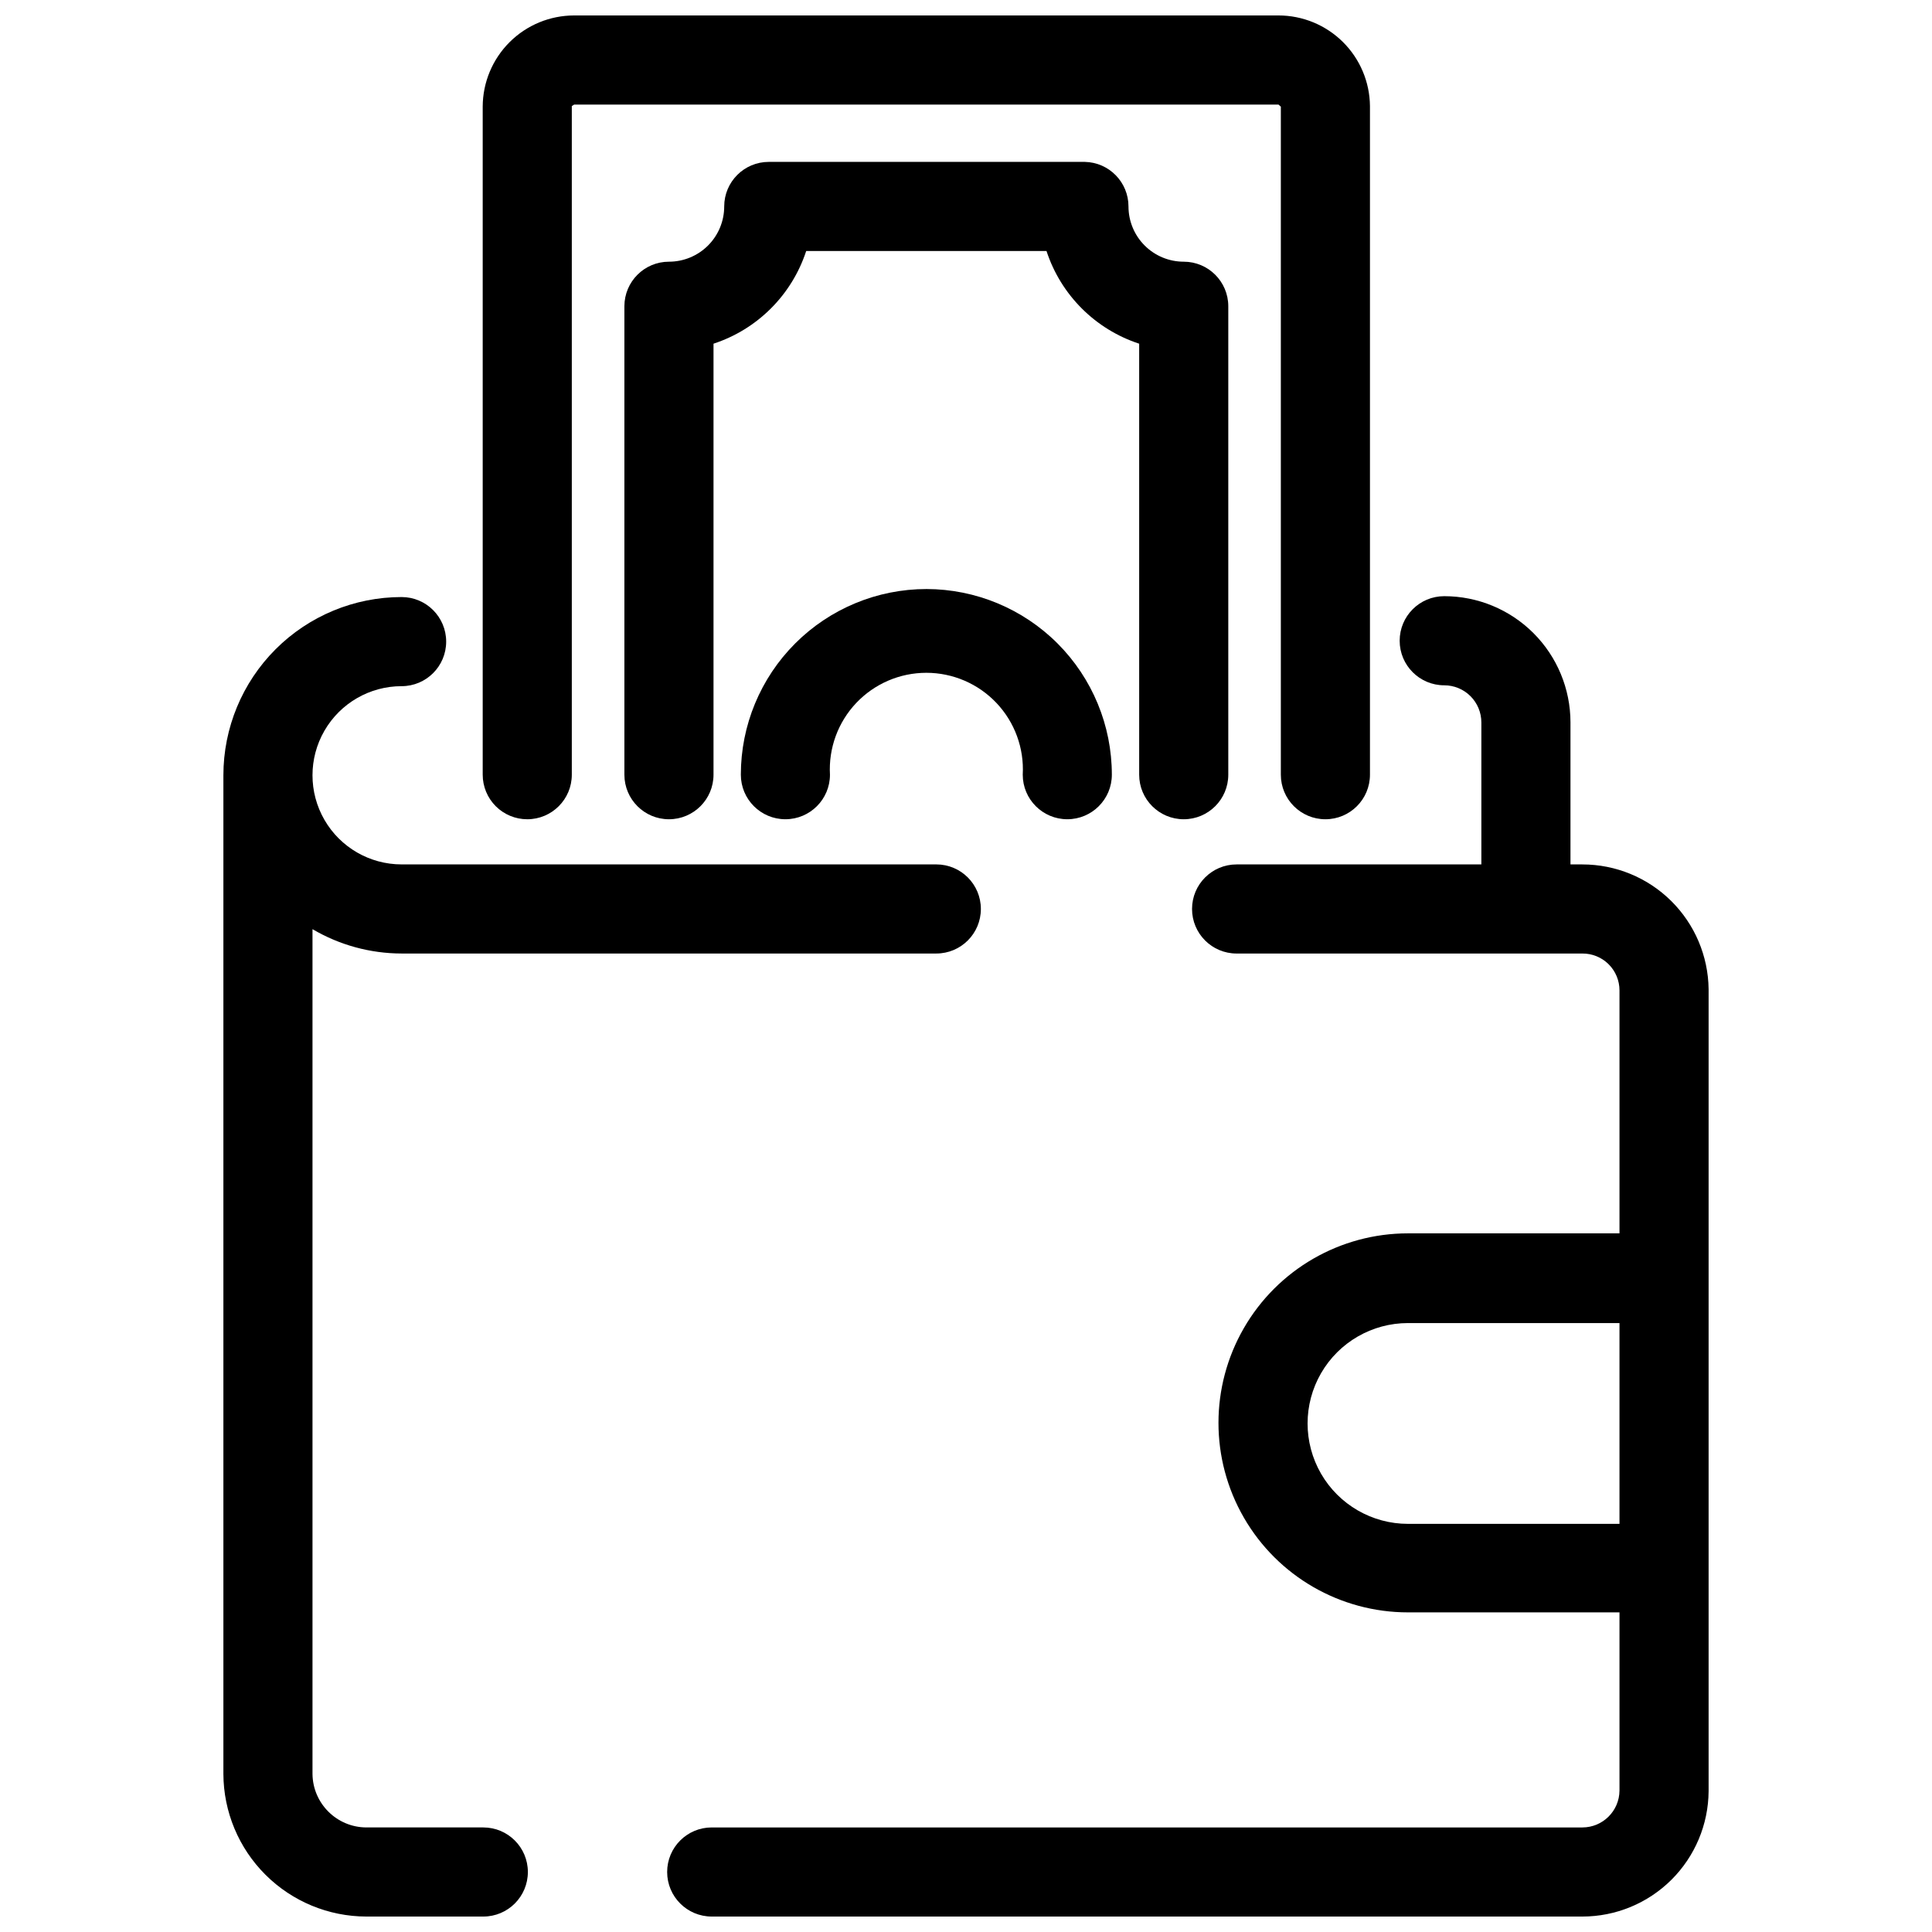 <?xml version="1.0" encoding="UTF-8"?>
<!-- Uploaded to: SVG Repo, www.svgrepo.com, Generator: SVG Repo Mixer Tools -->
<svg width="800px" height="800px" version="1.1" viewBox="144 144 512 512" xmlns="http://www.w3.org/2000/svg">
 <defs>
  <clipPath id="c">
   <path d="m320 301h277v350.9h-277z"/>
  </clipPath>
  <clipPath id="b">
   <path d="m203 302h201v349.9h-201z"/>
  </clipPath>
  <clipPath id="a">
   <path d="m271 148.09h237v213.91h-237z"/>
  </clipPath>
 </defs>
 <g clip-path="url(#c)">
  <path d="m563.34 373.08h-3.148v-37.629c0-8.875-3.527-17.383-9.801-23.66-6.273-6.273-14.785-9.797-23.656-9.797-6.523 0-11.809 5.285-11.809 11.809 0 6.519 5.285 11.809 11.809 11.809 2.609 0 5.113 1.035 6.957 2.879 1.848 1.848 2.883 4.352 2.883 6.961v37.629h-64.867c-6.519 0-11.805 5.285-11.805 11.805 0 6.523 5.285 11.809 11.805 11.809h91.633c2.602-0.02 5.106 1 6.953 2.832 1.848 1.832 2.887 4.328 2.887 6.93v64.395h-56.051c-17.941 0-34.523 9.57-43.492 25.109-8.973 15.539-8.973 34.688 0 50.227 8.969 15.539 25.551 25.109 43.492 25.109h56.051v47.234c-0.043 5.402-4.438 9.762-9.84 9.762h-230.73c-6.519 0-11.809 5.285-11.809 11.805 0 6.523 5.289 11.809 11.809 11.809h230.73c8.832 0 17.305-3.492 23.574-9.715 6.266-6.223 9.82-14.672 9.883-23.504v-212.54c-0.105-8.809-3.676-17.215-9.938-23.406-6.266-6.188-14.715-9.66-23.52-9.656zm-46.207 174.76h-0.004c-9.504 0-18.289-5.07-23.043-13.305-4.75-8.23-4.75-18.375 0-26.605 4.754-8.234 13.539-13.305 23.043-13.305h56.051v53.215z"/>
 </g>
 <g clip-path="url(#b)">
  <path d="m272.08 628.29h-31.016c-7.82-0.043-14.164-6.352-14.25-14.172v-223.88c7.16 4.215 15.312 6.441 23.617 6.453h141.7c6.523 0 11.809-5.285 11.809-11.809 0-6.519-5.285-11.805-11.809-11.805h-141.7c-8.438 0-16.234-4.504-20.453-11.809-4.219-7.309-4.219-16.312 0-23.617 4.219-7.309 12.016-11.809 20.453-11.809 6.523 0 11.809-5.285 11.809-11.809 0-6.519-5.285-11.809-11.809-11.809-12.527 0-24.539 4.977-33.398 13.836-8.855 8.855-13.832 20.871-13.832 33.398v264.66c0.039 10.023 4.047 19.621 11.141 26.699 7.094 7.082 16.699 11.066 26.723 11.086h31.016c6.519 0 11.809-5.285 11.809-11.809 0-6.519-5.289-11.805-11.809-11.805z"/>
 </g>
 <g clip-path="url(#a)">
  <path d="m283.73 361.11c6.519 0 11.805-5.285 11.805-11.809v-177.2l0.633-0.391h186.64l0.629 0.551v177.04c0 6.523 5.289 11.809 11.809 11.809s11.809-5.285 11.809-11.809v-177.2c-0.062-6.387-2.644-12.492-7.184-16.988-4.543-4.496-10.672-7.019-17.062-7.019h-186.64c-6.418 0-12.574 2.543-17.117 7.074-4.547 4.531-7.109 10.676-7.129 17.094v177.04c0 3.133 1.242 6.137 3.457 8.352s5.219 3.457 8.352 3.457z"/>
 </g>
 <path d="m457.7 361.11c6.523 0 11.809-5.285 11.809-11.809v-124.14c0-6.519-5.285-11.809-11.809-11.809-3.883 0-7.606-1.543-10.352-4.289-2.746-2.742-4.289-6.469-4.289-10.352 0-6.43-5.144-11.68-11.57-11.809h-83.762c-6.519 0-11.805 5.289-11.805 11.809 0 3.883-1.543 7.609-4.289 10.352-2.746 2.746-6.473 4.289-10.355 4.289-6.519 0-11.809 5.289-11.809 11.809v124.14c0 6.523 5.289 11.809 11.809 11.809 6.523 0 11.809-5.285 11.809-11.809v-114.22c11.633-3.805 20.754-12.926 24.562-24.559h63.684c3.805 11.633 12.93 20.754 24.559 24.559v114.22c0 6.523 5.289 11.809 11.809 11.809z"/>
 <path d="m389.53 300.1c-13.047 0-25.562 5.184-34.789 14.41-9.227 9.227-14.41 21.742-14.41 34.789 0 6.523 5.285 11.809 11.809 11.809 6.519 0 11.809-5.285 11.809-11.809-0.391-7.019 2.125-13.891 6.957-19 4.832-5.106 11.555-8 18.586-8s13.754 2.894 18.586 8c4.832 5.109 7.352 11.98 6.961 19 0 6.523 5.285 11.809 11.809 11.809 6.519 0 11.805-5.285 11.805-11.809 0-13.031-5.172-25.535-14.379-34.762-9.211-9.223-21.707-14.414-34.742-14.438z"/>
</svg>